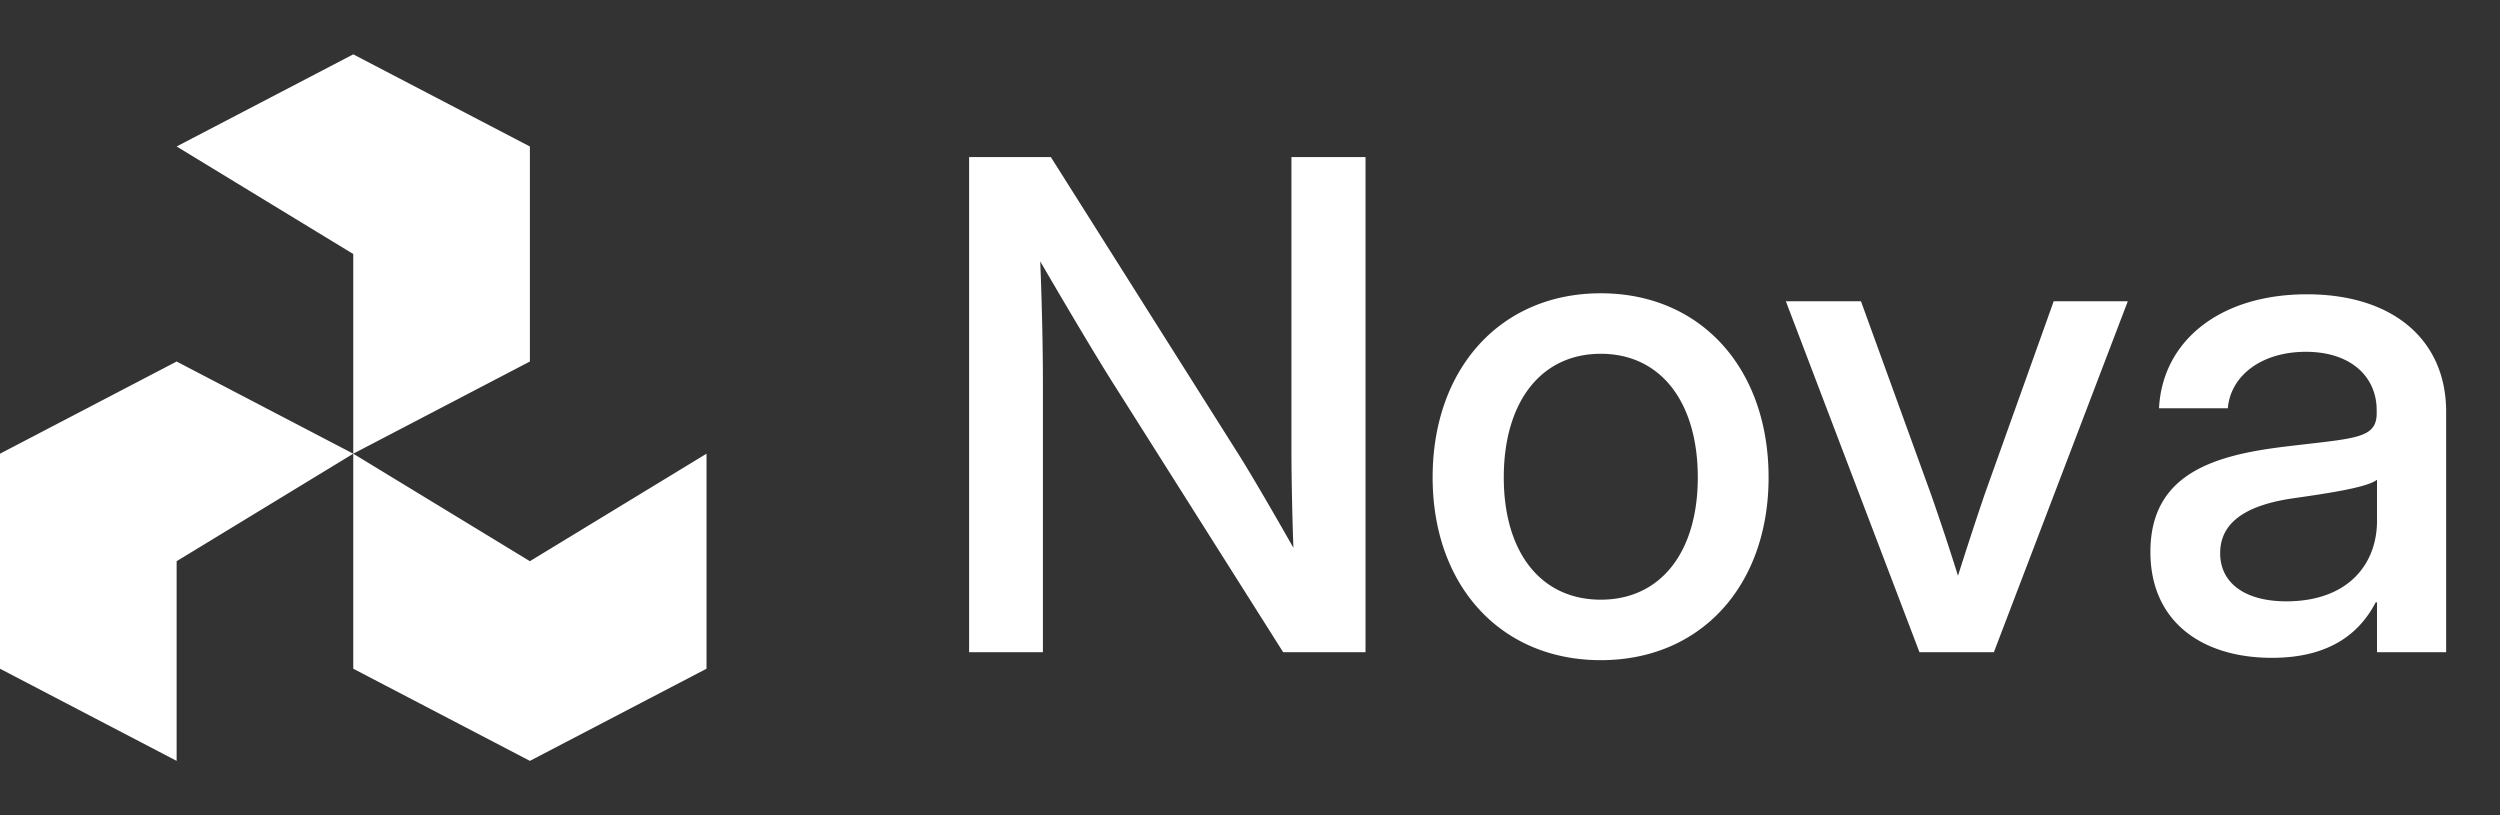 <svg xmlns="http://www.w3.org/2000/svg" width="92" height="30" fill="none"><rect width="100%" height="100%" fill="#333333" stroke="none"/><path fill="#fff" d="M13 24.609 19.5 28l6.5-3.391v-7.913l-6.5 3.956-6.5-3.956v7.913zM0 16.696l6.5-3.392 6.5 3.392-6.5 3.956V28L0 24.609v-7.913zm19.5-3.392L13 16.696V9.348L6.5 5.39 13 2l6.5 3.391v7.913zM35.663 24V5.78h3.008l6.958 11.018c.428.684 1.235 2.066 1.969 3.362-.05-1.32-.073-2.873-.073-3.534V5.78h2.726V24H47.22l-6.224-9.844c-.514-.807-1.505-2.458-2.715-4.536.085 2.14.098 3.717.098 4.524V24h-2.715zm23.246.294c-3.693 0-6.188-2.752-6.188-6.726 0-3.999 2.495-6.775 6.188-6.775 3.693 0 6.175 2.776 6.175 6.775 0 3.974-2.482 6.726-6.175 6.726zm0-2.226c2.213 0 3.57-1.76 3.57-4.5 0-2.776-1.369-4.549-3.57-4.549-2.201 0-3.57 1.773-3.57 4.549 0 2.751 1.357 4.5 3.57 4.5zM70.636 24 65.72 11.087h2.764l2.568 7.08a96.934 96.934 0 0 1 1.002 3.02c.318-1.002.648-2.017.99-3.02l2.532-7.08h2.727L73.375 24h-2.74zm12.974.208c-2.568 0-4.475-1.32-4.475-3.9 0-2.948 2.47-3.584 5.099-3.89 2.42-.293 3.228-.268 3.228-1.21v-.11c0-1.248-.966-2.152-2.605-2.152-1.65 0-2.775.892-2.873 2.079h-2.532c.123-2.458 2.214-4.195 5.442-4.195 3.18 0 5.124 1.688 5.124 4.317V24h-2.544v-1.834h-.049c-.538 1.04-1.59 2.042-3.815 2.042zm.526-2.079c2.274 0 3.338-1.37 3.338-2.96v-1.515c-.354.28-1.724.489-3.094.684-1.406.208-2.678.71-2.678 2.018 0 1.113.93 1.773 2.434 1.773z"/></svg>